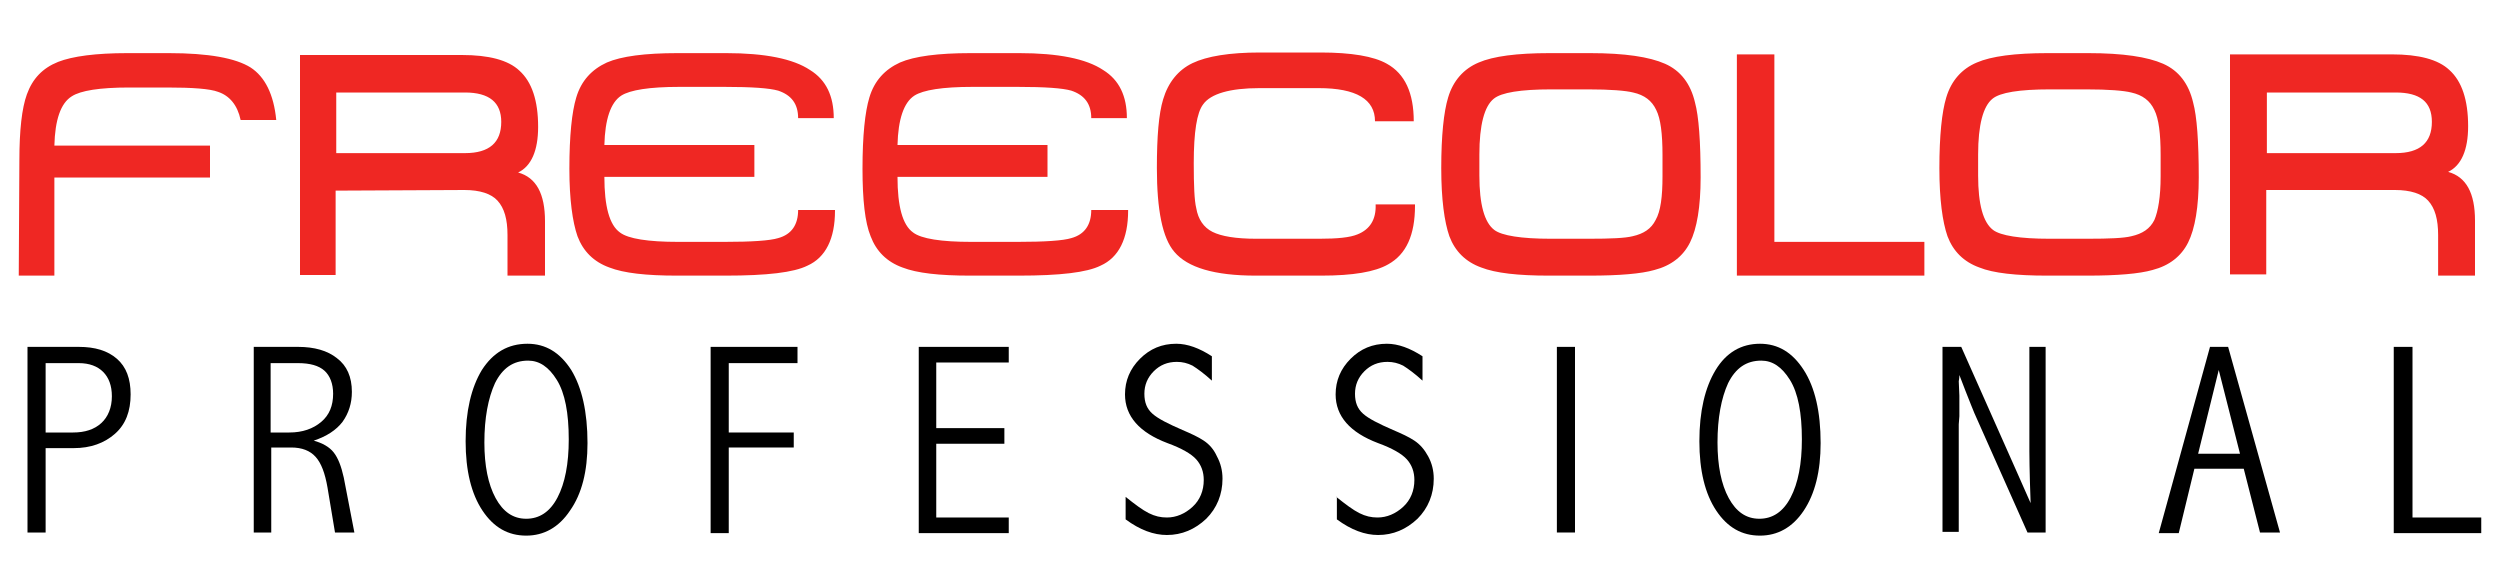 <?xml version="1.0" encoding="utf-8"?>
<!-- Generator: Adobe Illustrator 22.1.0, SVG Export Plug-In . SVG Version: 6.00 Build 0)  -->
<svg version="1.1" id="Livello_1" xmlns="http://www.w3.org/2000/svg" xmlns:xlink="http://www.w3.org/1999/xlink" x="0px" y="0px"
	 viewBox="0 0 400 94" style="enable-background:new 0 0 400 94;" xml:space="preserve">
<style type="text/css">
	.st0{fill:#EF2723;}
</style>
<path class="st0" d="M396.1,44.1h-6v-6.5c0-2.5-0.5-4.3-1.6-5.5c-1-1.1-2.8-1.7-5.3-1.7l-20.6,0v13.5h-5.8V8.7h25.9
	c4.3,0,7.4,0.8,9.2,2.5c2,1.8,3,4.8,3,9c0,3.8-1.1,6.3-3.2,7.3c2.9,0.8,4.3,3.4,4.3,7.8V44.1z M383.3,14.8h-20.6v9.7h20.6
	c3.9,0,5.8-1.7,5.8-5C389.1,16.3,387.2,14.8,383.3,14.8 M8.7,23.3h24.9v5.1H8.7v15.7H3l0.1-18.4c0-4.9,0.4-8.4,1.2-10.6
	c0.9-2.5,2.5-4.2,5-5.2c2.3-0.9,6-1.4,11.1-1.4h6.6c6.4,0,10.7,0.8,13.1,2.3c2.3,1.5,3.7,4.3,4.1,8.4h-5.7c-0.5-2.4-1.8-3.9-3.6-4.5
	c-1.3-0.5-4.1-0.7-8.2-0.7h-6c-4.8,0-7.8,0.5-9.2,1.4C9.7,16.5,8.8,19.2,8.7,23.3 M74.4,14.8H53.8v9.7h20.6c3.9,0,5.8-1.7,5.8-5
	C80.2,16.4,78.3,14.8,74.4,14.8 M87.2,44.1h-6v-6.5c0-2.5-0.5-4.3-1.6-5.5c-1-1.1-2.8-1.7-5.3-1.7l-20.6,0.1v13.5H48V8.8h25.9
	c4.3,0,7.4,0.8,9.2,2.5c2,1.8,3,4.8,3,9c0,3.8-1.1,6.3-3.2,7.3c2.9,0.8,4.3,3.4,4.3,7.8V44.1z M143.6,23.3l-0.1,5.1L143.6,23.3z
	 M180.5,33.7c0,4.5-1.5,7.5-4.4,8.8c-2.2,1.1-6.5,1.6-13.1,1.6h-7.8c-4.9,0-8.5-0.4-10.8-1.3c-2.5-0.9-4.2-2.6-5.1-5
	C138.4,35.6,138,32,138,27c0-5.3,0.4-9.1,1.1-11.4c0.8-2.7,2.5-4.5,4.9-5.6c2.3-1,6.1-1.5,11.3-1.5h7.8c6.2,0,10.7,0.9,13.4,2.7
	c2.6,1.6,3.8,4.2,3.8,7.7h-5.7c0-2.3-1.1-3.7-3.2-4.4c-1.4-0.4-4.2-0.6-8.6-0.6h-7.2c-4.8,0-7.9,0.5-9.3,1.4
	c-1.7,1.1-2.6,3.8-2.7,7.9h24v5.1h-24c0,4.7,0.8,7.7,2.5,8.9c1.3,1,4.5,1.5,9.3,1.5h7.4c4.4,0,7.3-0.2,8.6-0.6
	c2.2-0.6,3.2-2.2,3.2-4.5H180.5z M96.8,23.3l-0.1,5.1L96.8,23.3z M133.6,33.7c0,4.5-1.5,7.5-4.4,8.8c-2.2,1.1-6.5,1.6-13.1,1.6h-7.8
	c-4.9,0-8.5-0.4-10.8-1.3c-2.5-0.9-4.2-2.6-5.1-5c-0.8-2.3-1.3-5.9-1.3-10.8c0-5.3,0.4-9.1,1.1-11.4c0.8-2.7,2.5-4.5,4.9-5.6
	c2.3-1,6.1-1.5,11.3-1.5h7.8c6.2,0,10.7,0.9,13.4,2.7c2.6,1.6,3.8,4.2,3.8,7.7h-5.7c0-2.3-1.1-3.7-3.2-4.4c-1.4-0.4-4.2-0.6-8.6-0.6
	h-7.2c-4.8,0-7.9,0.5-9.3,1.4c-1.7,1.1-2.6,3.8-2.7,7.9h24v5.1h-24c0,4.7,0.8,7.7,2.5,8.9c1.3,1,4.5,1.5,9.3,1.5h7.4
	c4.4,0,7.3-0.2,8.6-0.6c2.2-0.6,3.2-2.2,3.2-4.5H133.6z M226.4,32.9c0,4.7-1.4,7.8-4.3,9.4c-2.1,1.2-5.6,1.8-10.7,1.8h-10.5
	c-6.6,0-10.9-1.3-13-3.8c-1.9-2.2-2.8-6.7-2.8-13.4c0-5.1,0.3-8.7,1-11c0.8-2.7,2.4-4.7,4.7-5.8c2.3-1.1,5.9-1.7,10.8-1.7h9.7
	c4.9,0,8.5,0.6,10.6,1.8c2.9,1.6,4.3,4.7,4.3,9.2h-6.2c0-3.5-3-5.3-9-5.3h-9.5c-4.7,0-7.8,0.9-9,2.6c-1,1.3-1.5,4.4-1.5,9.4
	c0,3.6,0.1,6,0.4,7.2c0.3,1.8,1.2,3.1,2.6,3.8c1.4,0.7,3.7,1.1,7,1.1h10.1c2.9,0,4.9-0.2,6.1-0.7c2-0.8,3-2.4,2.9-4.8H226.4z
	 M266,28.2v-3.4c0-3.4-0.3-5.8-1-7.2c-0.7-1.5-1.9-2.4-3.7-2.8c-1.2-0.3-3.6-0.5-7.2-0.5h-5.9c-4.9,0-8,0.5-9.2,1.5
	c-1.5,1.2-2.3,4.2-2.3,8.9v3.4c0,4.6,0.8,7.5,2.4,8.7c1.2,0.9,4.3,1.4,9,1.4h6.1c3.5,0,5.8-0.1,7-0.4c1.8-0.4,3-1.2,3.7-2.6
	C265.7,33.8,266,31.5,266,28.2 M272.1,28.4c0,4.7-0.6,8.2-1.7,10.4c-1.1,2.2-3,3.7-5.7,4.4c-2.1,0.6-5.6,0.9-10.4,0.9h-6.5
	c-4.9,0-8.5-0.4-10.8-1.3c-2.5-0.9-4.2-2.6-5.1-5c-0.8-2.3-1.3-5.9-1.3-10.9c0-5.2,0.4-9,1.1-11.3c0.8-2.7,2.5-4.6,4.9-5.6
	c2.3-1,6.1-1.5,11.3-1.5h6.5c5.6,0,9.5,0.6,12,1.7c2.5,1.1,4.1,3.2,4.8,6.2C271.8,18.6,272.1,22.6,272.1,28.4 M307.9,44.1h-30V8.7h6
	v30h24V44.1z M345.7,28.2v-3.4c0-3.4-0.3-5.8-1-7.2c-0.7-1.5-1.9-2.4-3.7-2.8c-1.2-0.3-3.6-0.5-7.2-0.5H328c-4.9,0-8,0.5-9.2,1.5
	c-1.5,1.2-2.3,4.2-2.3,8.9v3.4c0,4.6,0.8,7.5,2.4,8.7c1.2,0.9,4.3,1.4,9,1.4h6.1c3.5,0,5.8-0.1,7-0.4c1.8-0.4,3-1.2,3.7-2.6
	C345.3,33.8,345.7,31.5,345.7,28.2 M351.8,28.4c0,4.7-0.6,8.2-1.7,10.4c-1.1,2.2-3,3.7-5.7,4.4c-2.1,0.6-5.6,0.9-10.4,0.9h-6.5
	c-4.9,0-8.6-0.4-10.8-1.3c-2.5-0.9-4.2-2.6-5.1-5c-0.8-2.3-1.3-5.9-1.3-10.9c0-5.2,0.4-9,1.1-11.3c0.8-2.7,2.5-4.6,4.9-5.6
	c2.3-1,6.1-1.5,11.3-1.5h6.5c5.6,0,9.5,0.6,12,1.7c2.5,1.1,4.1,3.2,4.8,6.2C351.5,18.6,351.8,22.6,351.8,28.4"/>
<path d="M4.4,55.5h8.2c2.6,0,4.6,0.6,6.1,1.9c1.5,1.3,2.2,3.2,2.2,5.7c0,2.7-0.8,4.8-2.5,6.3c-1.7,1.5-3.9,2.3-6.6,2.3H7.3v13.5H4.4
	V55.5z M7.3,58.1v11.1h4.4c1.9,0,3.4-0.5,4.5-1.5c1.1-1,1.7-2.5,1.7-4.3c0-1.7-0.5-3-1.4-3.9c-0.9-0.9-2.2-1.4-3.9-1.4H7.3z"/>
<path d="M40.5,55.5h7.2c2.6,0,4.7,0.6,6.2,1.8c1.6,1.2,2.4,3,2.4,5.4c0,1.8-0.5,3.4-1.5,4.8c-1,1.3-2.5,2.3-4.6,3
	c1.4,0.4,2.5,1,3.2,1.9c0.7,0.9,1.2,2.2,1.6,4l1.7,8.8h-3.1l-1.2-7.2c-0.4-2.3-1-3.9-1.9-4.9c-0.9-1-2.2-1.5-3.9-1.5h-3.2v13.6h-2.8
	V55.5z M43.3,58.1v11.1h3c2.1,0,3.8-0.6,5.1-1.7c1.3-1.1,1.9-2.6,1.9-4.5c0-1.6-0.5-2.9-1.4-3.7c-0.9-0.8-2.3-1.2-4.2-1.2H43.3z"/>
<path d="M84.4,55c2.9,0,5.2,1.4,7,4.2C93.1,62,94,65.9,94,70.9c0,4.5-0.9,8.1-2.8,10.8c-1.8,2.7-4.2,4-7,4c-2.9,0-5.2-1.3-7-4
	c-1.8-2.7-2.7-6.4-2.7-11.1c0-4.8,0.9-8.6,2.6-11.4C78.9,56.4,81.3,55,84.4,55 M84.5,57.7c-2.4,0-4.1,1.2-5.3,3.6
	c-1.1,2.4-1.7,5.6-1.7,9.5c0,3.7,0.6,6.7,1.8,8.9c1.2,2.2,2.8,3.3,4.9,3.3c2.1,0,3.8-1.1,5-3.4c1.2-2.3,1.8-5.4,1.8-9.3
	c0-4.2-0.6-7.4-1.9-9.5C87.8,58.7,86.3,57.7,84.5,57.7"/>
<polygon points="113.7,55.5 127.6,55.5 127.6,58.1 116.6,58.1 116.6,69.2 127,69.2 127,71.6 116.6,71.6 116.6,85.3 113.7,85.3 "/>
<polygon points="147,55.5 161.4,55.5 161.4,58 149.8,58 149.8,68.5 160.7,68.5 160.7,71 149.8,71 149.8,82.8 161.4,82.8 161.4,85.3 
	147,85.3 "/>
<path d="M180.1,79.5c1.5,1.2,2.7,2.1,3.7,2.6c1,0.5,1.9,0.7,2.9,0.7c1.5,0,2.9-0.6,4.1-1.7c1.2-1.1,1.8-2.6,1.8-4.3
	c0-1.3-0.4-2.4-1.2-3.3c-0.8-0.9-2.4-1.8-4.6-2.6c-4.5-1.7-6.8-4.3-6.8-7.8c0-2.2,0.8-4.1,2.4-5.7c1.6-1.6,3.5-2.4,5.8-2.4
	c1.8,0,3.7,0.7,5.7,2v3.9c-1.2-1.1-2.3-1.9-3.1-2.4c-0.8-0.4-1.6-0.6-2.5-0.6c-1.5,0-2.7,0.5-3.7,1.5c-1,1-1.5,2.2-1.5,3.6
	c0,1.4,0.4,2.4,1.3,3.2c0.9,0.8,2.5,1.6,4.8,2.6c1.4,0.6,2.5,1.1,3.4,1.7c0.9,0.6,1.6,1.4,2.1,2.5c0.6,1.1,0.9,2.3,0.9,3.6
	c0,2.5-0.9,4.7-2.6,6.4c-1.8,1.7-3.9,2.6-6.3,2.6c-2.1,0-4.3-0.8-6.6-2.5V79.5z"/>
<path d="M213.8,79.5c1.5,1.2,2.7,2.1,3.7,2.6c1,0.5,1.9,0.7,2.9,0.7c1.5,0,2.9-0.6,4.1-1.7c1.2-1.1,1.8-2.6,1.8-4.3
	c0-1.3-0.4-2.4-1.2-3.3c-0.8-0.9-2.4-1.8-4.6-2.6c-4.5-1.7-6.8-4.3-6.8-7.8c0-2.2,0.8-4.1,2.4-5.7c1.6-1.6,3.5-2.4,5.8-2.4
	c1.8,0,3.7,0.7,5.7,2v3.9c-1.2-1.1-2.3-1.9-3.1-2.4c-0.8-0.4-1.6-0.6-2.5-0.6c-1.5,0-2.7,0.5-3.7,1.5c-1,1-1.5,2.2-1.5,3.6
	c0,1.4,0.4,2.4,1.3,3.2c0.9,0.8,2.5,1.6,4.8,2.6c1.4,0.6,2.5,1.1,3.4,1.7c0.9,0.6,1.6,1.4,2.2,2.5c0.6,1.1,0.9,2.3,0.9,3.6
	c0,2.5-0.9,4.7-2.6,6.4c-1.8,1.7-3.9,2.6-6.3,2.6c-2.1,0-4.3-0.8-6.6-2.5V79.5z"/>
<rect x="249.1" y="55.5" width="2.9" height="29.7"/>
<path d="M281.6,55c2.9,0,5.2,1.4,7,4.2c1.8,2.8,2.7,6.7,2.7,11.7c0,4.5-0.9,8.1-2.7,10.8c-1.8,2.7-4.2,4-7,4c-2.9,0-5.2-1.3-7-4
	c-1.8-2.7-2.7-6.4-2.7-11.1c0-4.8,0.9-8.6,2.6-11.4C276.2,56.4,278.6,55,281.6,55 M281.8,57.7c-2.4,0-4.1,1.2-5.3,3.6
	c-1.1,2.4-1.7,5.6-1.7,9.5c0,3.7,0.6,6.7,1.8,8.9c1.2,2.2,2.8,3.3,4.9,3.3c2.1,0,3.8-1.1,5-3.4c1.2-2.3,1.8-5.4,1.8-9.3
	c0-4.2-0.6-7.4-1.9-9.5C285.1,58.7,283.6,57.7,281.8,57.7"/>
<path d="M313.8,55.5l8.8,19.8l2.3,5.2c-0.2-5.3-0.2-8.1-0.2-8.3V55.5h2.6v29.7h-2.9l-8.5-19.1c-0.2-0.5-0.7-1.7-1.4-3.5l-1-2.6
	c0,0.6-0.1,0.9-0.1,1l0.1,2.3l0,3.3l-0.1,1.3v17.2h-2.6V55.5H313.8z"/>
<path d="M353.6,55.5h2.9l8.3,29.7h-3.2L359,75h-7.9l-2.5,10.3h-3.2L353.6,55.5z M355,59.2l-3.3,13.4h6.7L355,59.2z"/>
<polygon points="383,55.5 386,55.5 386,82.8 397,82.8 397,85.3 383,85.3 "/>
</svg>
